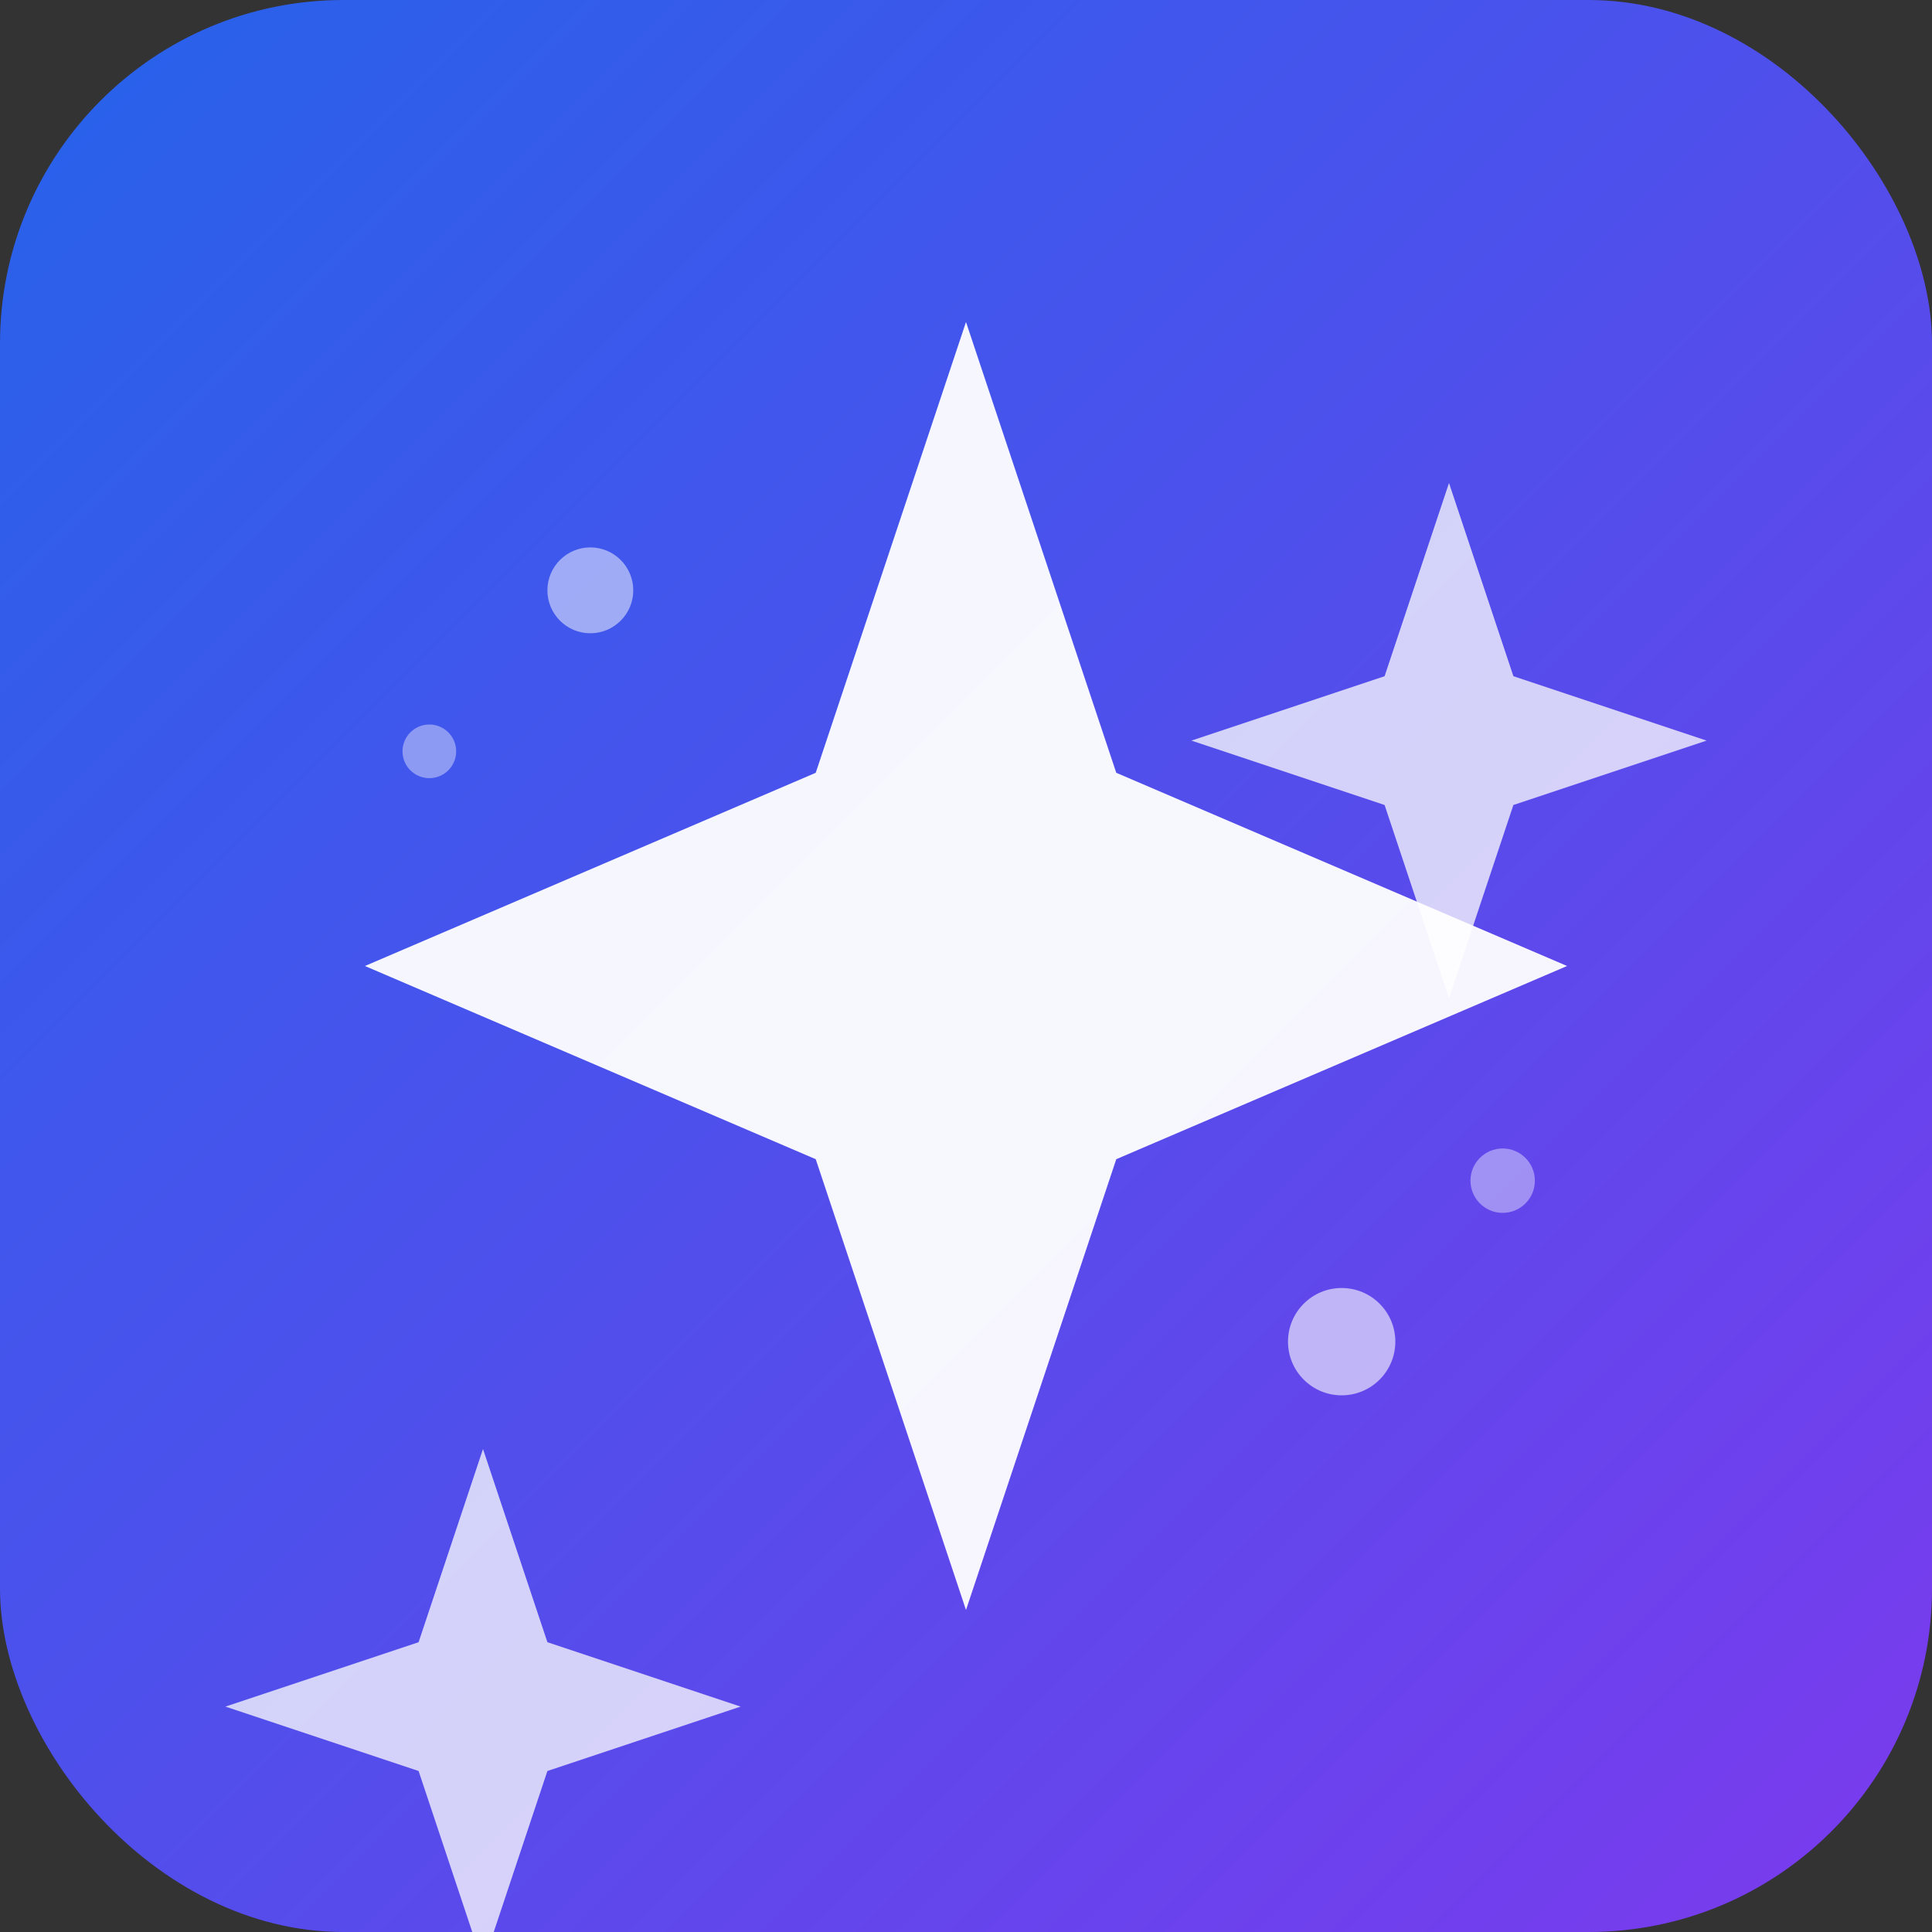 <svg width="180" height="180" viewBox="0 0 180 180" fill="none" xmlns="http://www.w3.org/2000/svg">
  <rect x="0" y="0" width="180" height="180" fill="#333333" stroke="none"/>
  <defs>
    <linearGradient id="gradient" x1="0%" y1="0%" x2="100%" y2="100%">
      <stop offset="0%" style="stop-color:#2563eb"/>
      <stop offset="100%" style="stop-color:#7c3aed"/>
    </linearGradient>
  </defs>
  
  <!-- Background with rounded corners for iOS -->
  <rect width="180" height="180" rx="32" fill="url(#gradient)"/>
  
  <!-- Large sparkles icon for mobile -->
  <g fill="white" stroke="none">
    <!-- Main large sparkle in center -->
    <path d="M90 30l14 42L146 90l-42 18L90 150l-14-42L34 90l42-18L90 30z" opacity="0.95"/>
    
    <!-- Small sparkle top right -->
    <path d="M135 45l6 18 18 6-18 6-6 18-6-18-18-6 18-6 6-18z" opacity="0.75"/>
    
    <!-- Small sparkle bottom left -->
    <path d="M45 135l6 18 18 6-18 6-6 18-6-18-18-6 18-6 6-18z" opacity="0.75"/>
    
    <!-- Tiny accent sparkles -->
    <circle cx="125" cy="125" r="5" opacity="0.6"/>
    <circle cx="55" cy="55" r="4" opacity="0.5"/>
    <circle cx="140" cy="110" r="3" opacity="0.4"/>
    <circle cx="40" cy="70" r="2.5" opacity="0.4"/>
  </g>
</svg> 
